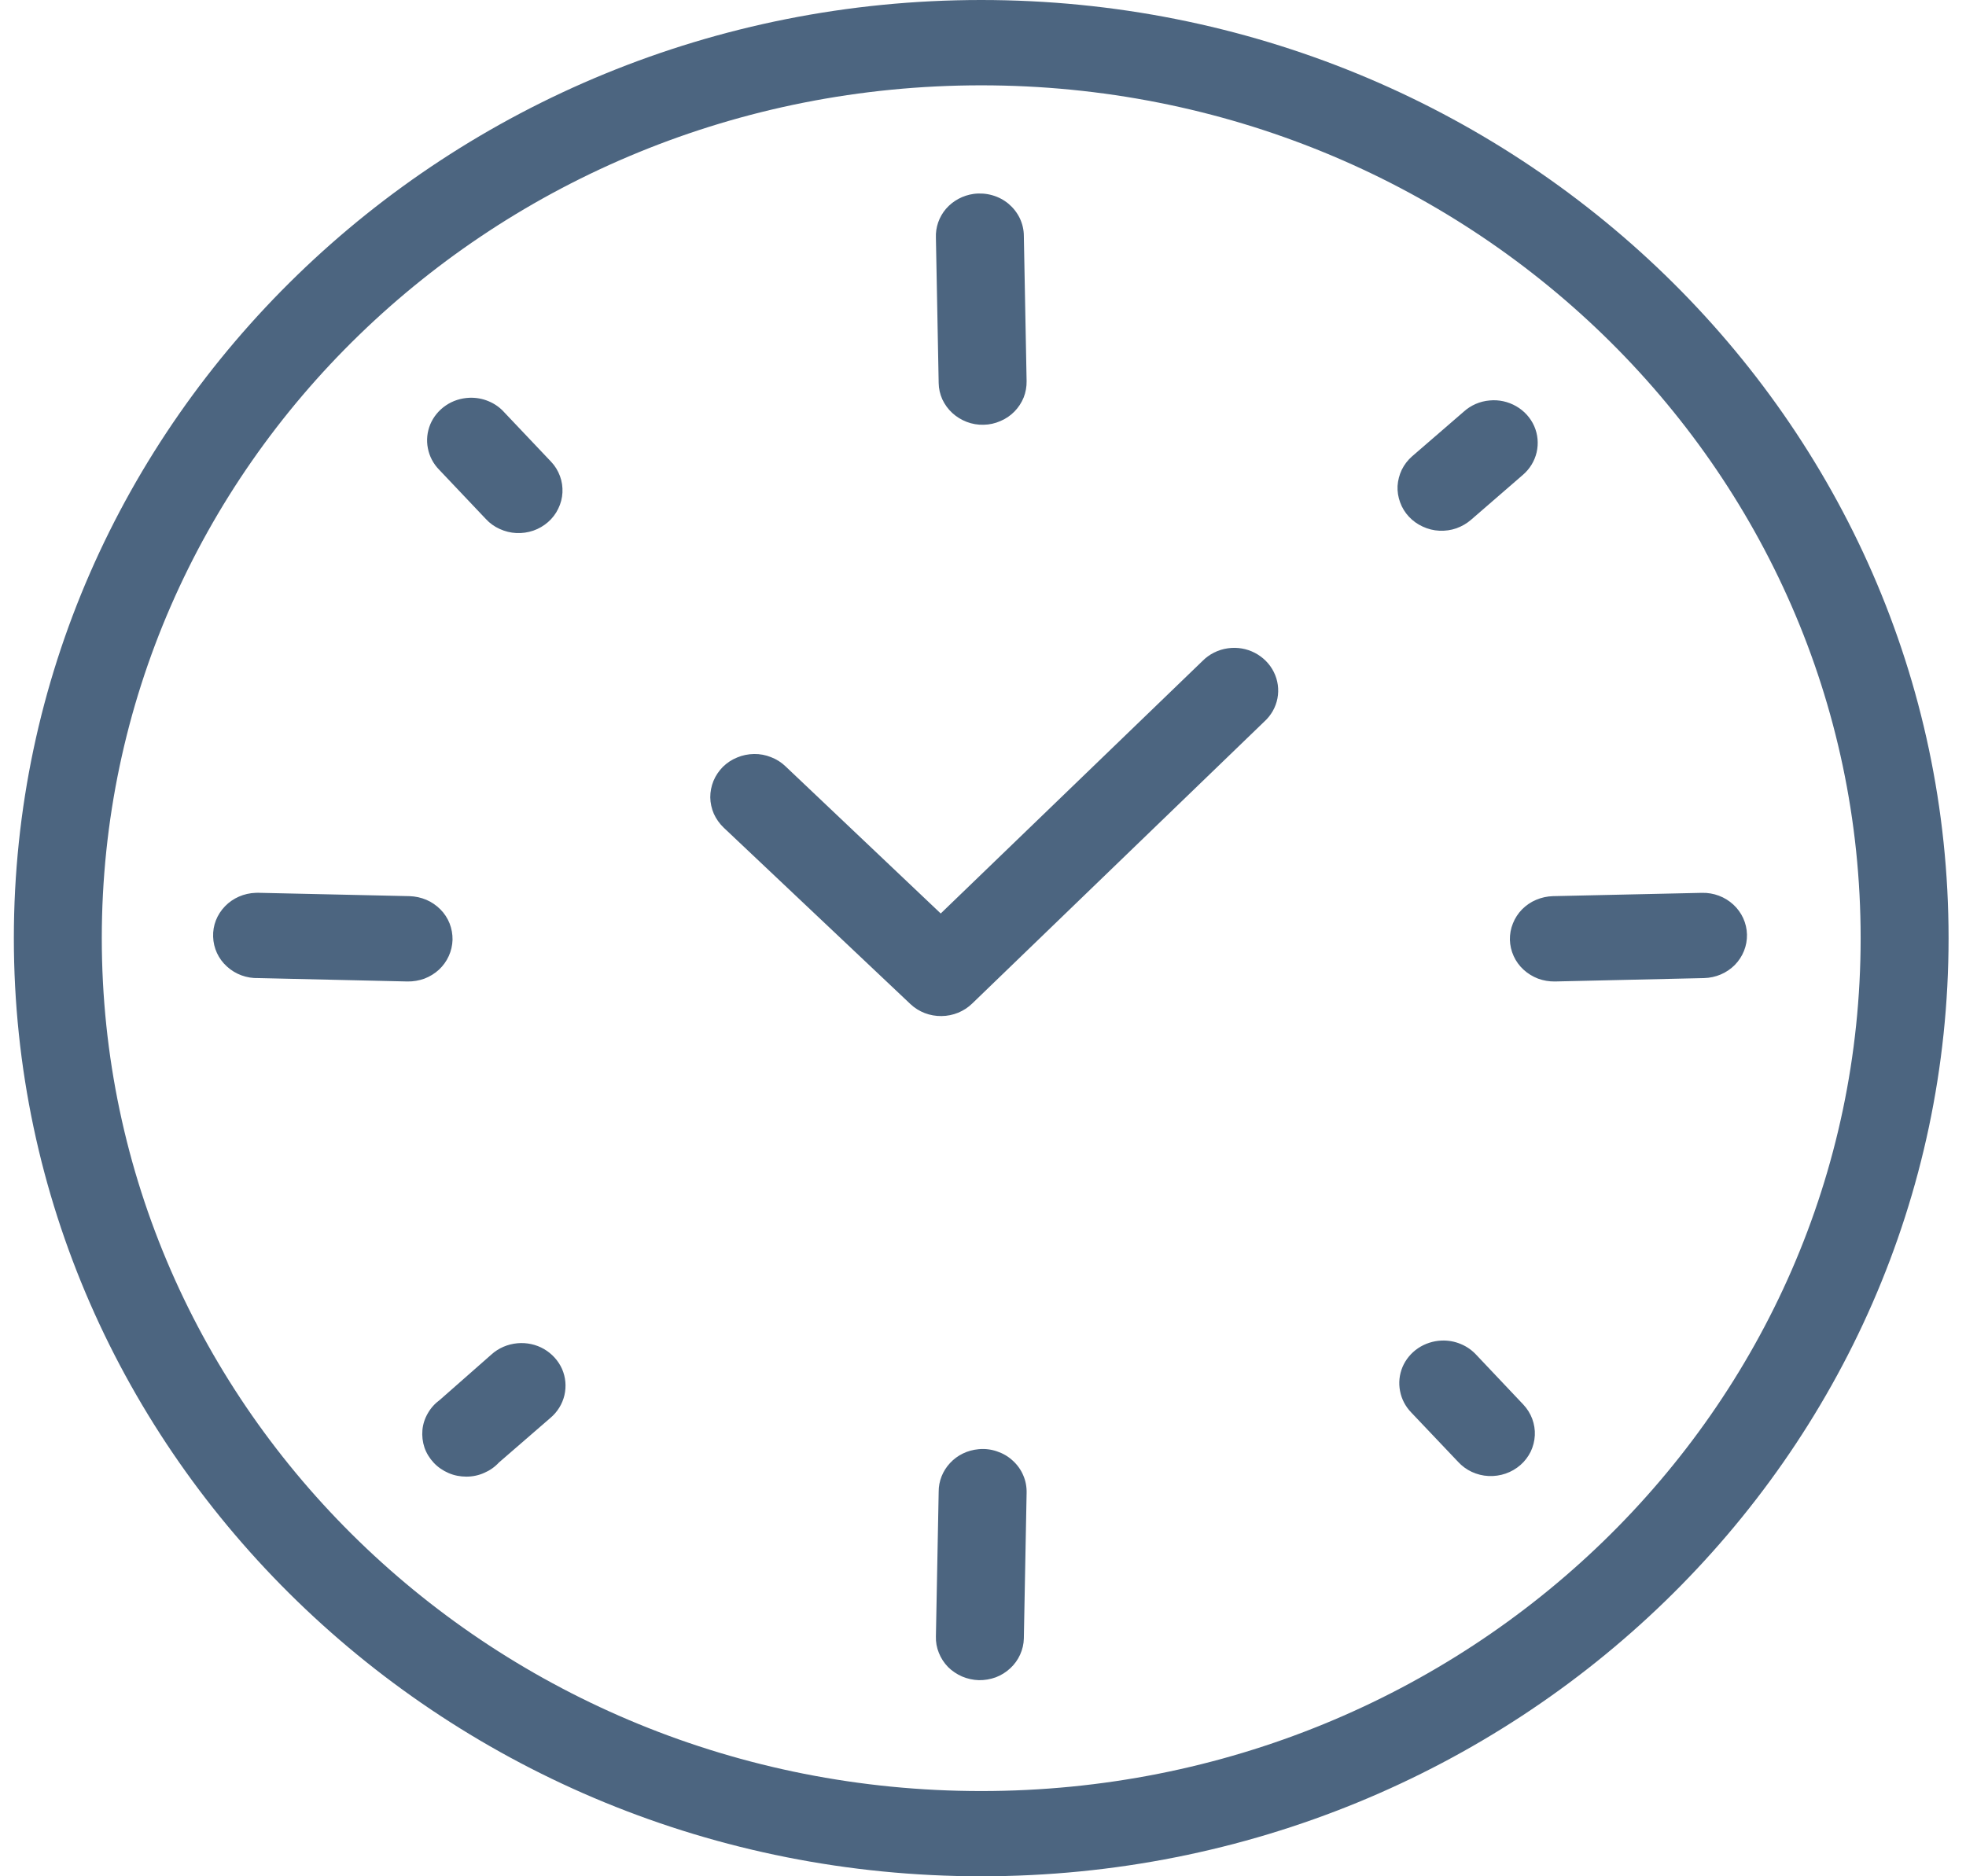 <?xml version="1.0" encoding="UTF-8"?> <svg xmlns="http://www.w3.org/2000/svg" width="22" height="21" viewBox="0 0 22 21" fill="none"><path d="M10.98 0C5.007 0 0.155 4.707 0.155 10.5C0.155 16.293 5.007 21 10.98 21C16.953 21 21.805 16.293 21.805 10.5C21.805 4.707 16.953 0 10.98 0ZM10.98 0.955C16.421 0.955 20.821 5.223 20.821 10.5C20.821 15.777 16.421 20.046 10.98 20.046C5.539 20.046 1.139 15.777 1.139 10.5C1.139 5.223 5.539 0.955 10.98 0.955ZM10.896 2.17C10.775 2.187 10.665 2.246 10.586 2.337C10.508 2.428 10.468 2.544 10.473 2.662L10.504 4.288C10.505 4.351 10.519 4.412 10.545 4.47C10.572 4.527 10.609 4.579 10.656 4.622C10.703 4.665 10.758 4.699 10.818 4.722C10.878 4.745 10.943 4.756 11.007 4.754C11.072 4.753 11.135 4.739 11.194 4.713C11.254 4.688 11.307 4.652 11.352 4.606C11.396 4.561 11.431 4.508 11.455 4.449C11.478 4.391 11.489 4.328 11.488 4.266L11.457 2.64C11.457 2.572 11.441 2.505 11.412 2.443C11.382 2.381 11.339 2.326 11.286 2.281C11.233 2.237 11.171 2.204 11.103 2.185C11.036 2.166 10.965 2.161 10.896 2.17ZM5.252 4.452C5.158 4.456 5.066 4.485 4.989 4.538C4.911 4.591 4.851 4.664 4.815 4.749C4.78 4.834 4.77 4.927 4.788 5.017C4.805 5.107 4.849 5.191 4.914 5.257L5.437 5.809C5.48 5.856 5.533 5.894 5.591 5.92C5.65 5.947 5.713 5.963 5.778 5.966C5.842 5.969 5.907 5.96 5.968 5.939C6.029 5.918 6.085 5.885 6.133 5.843C6.181 5.801 6.22 5.75 6.247 5.693C6.275 5.636 6.291 5.575 6.294 5.512C6.297 5.45 6.288 5.387 6.266 5.328C6.244 5.269 6.211 5.214 6.167 5.168L5.644 4.616C5.596 4.562 5.536 4.519 5.468 4.491C5.4 4.462 5.326 4.449 5.252 4.452ZM16.67 4.482C16.56 4.491 16.458 4.536 16.378 4.609L15.801 5.108C15.753 5.15 15.714 5.201 15.686 5.258C15.659 5.315 15.643 5.376 15.639 5.439C15.636 5.501 15.646 5.564 15.668 5.623C15.689 5.682 15.723 5.737 15.766 5.783C15.81 5.83 15.862 5.867 15.921 5.894C15.979 5.921 16.042 5.937 16.107 5.94C16.172 5.943 16.236 5.934 16.297 5.913C16.358 5.891 16.414 5.859 16.462 5.817L17.039 5.317C17.117 5.251 17.172 5.162 17.195 5.064C17.218 4.965 17.209 4.862 17.168 4.769C17.127 4.676 17.056 4.598 16.967 4.547C16.877 4.495 16.773 4.472 16.67 4.482ZM13.74 7.256C13.632 7.271 13.532 7.321 13.456 7.398L10.527 10.224L8.789 8.576C8.743 8.532 8.688 8.497 8.627 8.474C8.567 8.45 8.503 8.438 8.438 8.439C8.373 8.44 8.308 8.453 8.249 8.478C8.189 8.502 8.135 8.538 8.089 8.583C8.044 8.629 8.008 8.682 7.984 8.74C7.96 8.799 7.948 8.861 7.948 8.924C7.949 8.987 7.963 9.05 7.988 9.108C8.014 9.165 8.051 9.218 8.097 9.262L10.188 11.238C10.281 11.326 10.406 11.374 10.536 11.372C10.665 11.371 10.789 11.32 10.88 11.231L14.148 8.076C14.224 8.007 14.276 7.916 14.295 7.816C14.314 7.716 14.3 7.613 14.254 7.521C14.209 7.43 14.134 7.355 14.042 7.307C13.95 7.259 13.844 7.241 13.74 7.256ZM2.861 9.993C2.731 9.997 2.607 10.051 2.518 10.143C2.428 10.236 2.38 10.358 2.385 10.485C2.389 10.612 2.444 10.732 2.54 10.818C2.635 10.905 2.761 10.951 2.892 10.947L4.56 10.985C4.625 10.986 4.689 10.975 4.75 10.953C4.81 10.93 4.865 10.896 4.912 10.853C4.958 10.81 4.996 10.758 5.022 10.7C5.048 10.643 5.062 10.581 5.064 10.519C5.065 10.456 5.054 10.394 5.031 10.335C5.008 10.277 4.973 10.223 4.928 10.178C4.883 10.133 4.83 10.096 4.771 10.071C4.712 10.046 4.648 10.032 4.583 10.03L2.915 9.993C2.897 9.992 2.879 9.992 2.861 9.993ZM19.045 9.993L17.377 10.03C17.312 10.032 17.249 10.046 17.19 10.071C17.13 10.096 17.077 10.133 17.032 10.178C16.988 10.223 16.953 10.277 16.93 10.335C16.906 10.394 16.895 10.456 16.896 10.519C16.898 10.581 16.912 10.643 16.938 10.7C16.964 10.758 17.002 10.81 17.049 10.853C17.096 10.896 17.151 10.93 17.211 10.953C17.271 10.975 17.335 10.986 17.4 10.985L19.068 10.947C19.199 10.944 19.323 10.891 19.413 10.8C19.503 10.708 19.552 10.586 19.549 10.459C19.546 10.332 19.491 10.212 19.397 10.125C19.302 10.037 19.176 9.99 19.045 9.993ZM16.131 15.004C16.037 15.008 15.945 15.038 15.868 15.09C15.79 15.143 15.73 15.216 15.694 15.301C15.659 15.386 15.649 15.479 15.667 15.569C15.684 15.66 15.728 15.743 15.793 15.81L16.316 16.361C16.359 16.408 16.412 16.447 16.47 16.474C16.529 16.501 16.592 16.517 16.657 16.52C16.722 16.523 16.787 16.514 16.848 16.493C16.909 16.472 16.966 16.439 17.014 16.397C17.062 16.355 17.101 16.304 17.129 16.247C17.156 16.19 17.172 16.128 17.175 16.065C17.178 16.002 17.168 15.94 17.146 15.88C17.124 15.821 17.09 15.767 17.046 15.72L16.524 15.168C16.475 15.114 16.415 15.071 16.347 15.043C16.279 15.014 16.205 15.001 16.131 15.004ZM5.791 15.034C5.681 15.044 5.578 15.088 5.498 15.161L4.922 15.668C4.867 15.708 4.821 15.759 4.788 15.817C4.754 15.875 4.733 15.939 4.727 16.005C4.721 16.072 4.729 16.139 4.75 16.202C4.772 16.265 4.808 16.323 4.854 16.372C4.9 16.421 4.957 16.46 5.02 16.487C5.082 16.514 5.15 16.527 5.219 16.527C5.288 16.527 5.356 16.513 5.418 16.485C5.481 16.458 5.537 16.419 5.583 16.369L6.16 15.869C6.238 15.803 6.293 15.714 6.316 15.616C6.339 15.517 6.33 15.414 6.289 15.321C6.248 15.229 6.177 15.151 6.088 15.099C5.998 15.047 5.894 15.025 5.791 15.034ZM10.95 16.22C10.827 16.231 10.713 16.286 10.631 16.375C10.549 16.463 10.503 16.578 10.504 16.697L10.473 18.315C10.471 18.378 10.482 18.441 10.506 18.499C10.529 18.558 10.564 18.611 10.608 18.657C10.653 18.702 10.707 18.738 10.766 18.764C10.825 18.789 10.889 18.803 10.953 18.805C11.018 18.806 11.082 18.795 11.143 18.773C11.203 18.75 11.258 18.716 11.305 18.672C11.352 18.629 11.389 18.577 11.415 18.52C11.441 18.462 11.456 18.401 11.457 18.338L11.488 16.712C11.49 16.644 11.478 16.576 11.451 16.514C11.425 16.451 11.384 16.394 11.333 16.348C11.283 16.301 11.222 16.266 11.156 16.244C11.089 16.221 11.019 16.213 10.95 16.22Z" fill="#4C6580"></path></svg> 
